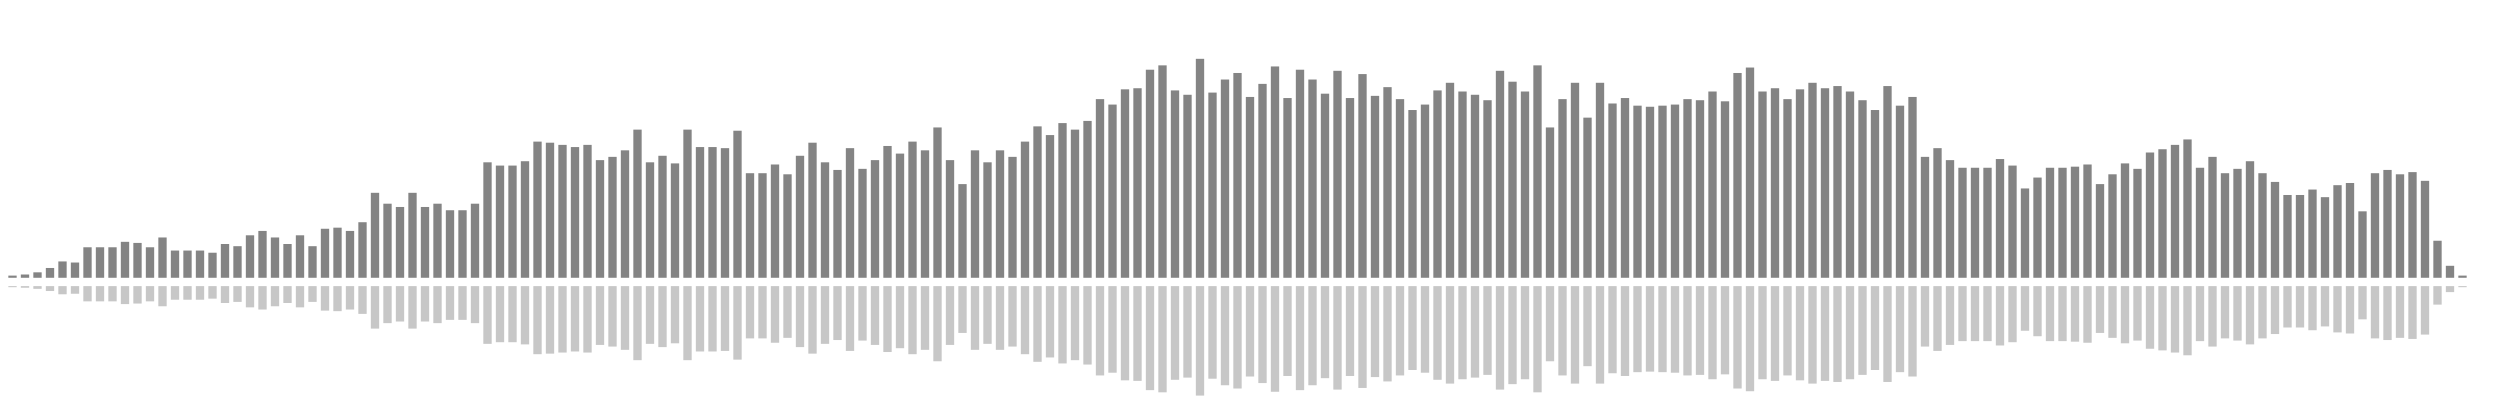 <?xml version="1.0" encoding="UTF-8"?>
<svg version="1.1" width="600" height="100" xmlns="http://www.w3.org/2000/svg">
  <line x1="0" y1="66.667" x2="0" y2="66.667" stroke="#848484" stroke-width="2"/>
  <line x1="0" y1="68.667" x2="0" y2="68.667" stroke="#c7c7c7" stroke-width="2"/>
  <line x1="3" y1="66.667" x2="3" y2="66.144" stroke="#848484" stroke-width="2"/>
  <line x1="3" y1="68.667" x2="3" y2="68.928" stroke="#c7c7c7" stroke-width="2"/>
  <line x1="6" y1="66.667" x2="6" y2="65.882" stroke="#848484" stroke-width="2"/>
  <line x1="6" y1="68.667" x2="6" y2="69.059" stroke="#c7c7c7" stroke-width="2"/>
  <line x1="9" y1="66.667" x2="9" y2="65.359" stroke="#848484" stroke-width="2"/>
  <line x1="9" y1="68.667" x2="9" y2="69.32" stroke="#c7c7c7" stroke-width="2"/>
  <line x1="12" y1="66.667" x2="12" y2="64.314" stroke="#848484" stroke-width="2"/>
  <line x1="12" y1="68.667" x2="12" y2="69.843" stroke="#c7c7c7" stroke-width="2"/>
  <line x1="15" y1="66.667" x2="15" y2="62.745" stroke="#848484" stroke-width="2"/>
  <line x1="15" y1="68.667" x2="15" y2="70.627" stroke="#c7c7c7" stroke-width="2"/>
  <line x1="18" y1="66.667" x2="18" y2="63.007" stroke="#848484" stroke-width="2"/>
  <line x1="18" y1="68.667" x2="18" y2="70.497" stroke="#c7c7c7" stroke-width="2"/>
  <line x1="21" y1="66.667" x2="21" y2="59.346" stroke="#848484" stroke-width="2"/>
  <line x1="21" y1="68.667" x2="21" y2="72.327" stroke="#c7c7c7" stroke-width="2"/>
  <line x1="24" y1="66.667" x2="24" y2="59.346" stroke="#848484" stroke-width="2"/>
  <line x1="24" y1="68.667" x2="24" y2="72.327" stroke="#c7c7c7" stroke-width="2"/>
  <line x1="27" y1="66.667" x2="27" y2="59.346" stroke="#848484" stroke-width="2"/>
  <line x1="27" y1="68.667" x2="27" y2="72.327" stroke="#c7c7c7" stroke-width="2"/>
  <line x1="30" y1="66.667" x2="30" y2="58.039" stroke="#848484" stroke-width="2"/>
  <line x1="30" y1="68.667" x2="30" y2="72.98" stroke="#c7c7c7" stroke-width="2"/>
  <line x1="33" y1="66.667" x2="33" y2="58.301" stroke="#848484" stroke-width="2"/>
  <line x1="33" y1="68.667" x2="33" y2="72.85" stroke="#c7c7c7" stroke-width="2"/>
  <line x1="36" y1="66.667" x2="36" y2="59.346" stroke="#848484" stroke-width="2"/>
  <line x1="36" y1="68.667" x2="36" y2="72.327" stroke="#c7c7c7" stroke-width="2"/>
  <line x1="39" y1="66.667" x2="39" y2="56.993" stroke="#848484" stroke-width="2"/>
  <line x1="39" y1="68.667" x2="39" y2="73.503" stroke="#c7c7c7" stroke-width="2"/>
  <line x1="42" y1="66.667" x2="42" y2="60.131" stroke="#848484" stroke-width="2"/>
  <line x1="42" y1="68.667" x2="42" y2="71.935" stroke="#c7c7c7" stroke-width="2"/>
  <line x1="45" y1="66.667" x2="45" y2="60.131" stroke="#848484" stroke-width="2"/>
  <line x1="45" y1="68.667" x2="45" y2="71.935" stroke="#c7c7c7" stroke-width="2"/>
  <line x1="48" y1="66.667" x2="48" y2="60.131" stroke="#848484" stroke-width="2"/>
  <line x1="48" y1="68.667" x2="48" y2="71.935" stroke="#c7c7c7" stroke-width="2"/>
  <line x1="51" y1="66.667" x2="51" y2="60.654" stroke="#848484" stroke-width="2"/>
  <line x1="51" y1="68.667" x2="51" y2="71.673" stroke="#c7c7c7" stroke-width="2"/>
  <line x1="54" y1="66.667" x2="54" y2="58.562" stroke="#848484" stroke-width="2"/>
  <line x1="54" y1="68.667" x2="54" y2="72.719" stroke="#c7c7c7" stroke-width="2"/>
  <line x1="57" y1="66.667" x2="57" y2="59.085" stroke="#848484" stroke-width="2"/>
  <line x1="57" y1="68.667" x2="57" y2="72.458" stroke="#c7c7c7" stroke-width="2"/>
  <line x1="60" y1="66.667" x2="60" y2="56.471" stroke="#848484" stroke-width="2"/>
  <line x1="60" y1="68.667" x2="60" y2="73.765" stroke="#c7c7c7" stroke-width="2"/>
  <line x1="63" y1="66.667" x2="63" y2="55.425" stroke="#848484" stroke-width="2"/>
  <line x1="63" y1="68.667" x2="63" y2="74.288" stroke="#c7c7c7" stroke-width="2"/>
  <line x1="66" y1="66.667" x2="66" y2="56.993" stroke="#848484" stroke-width="2"/>
  <line x1="66" y1="68.667" x2="66" y2="73.503" stroke="#c7c7c7" stroke-width="2"/>
  <line x1="69" y1="66.667" x2="69" y2="58.562" stroke="#848484" stroke-width="2"/>
  <line x1="69" y1="68.667" x2="69" y2="72.719" stroke="#c7c7c7" stroke-width="2"/>
  <line x1="72" y1="66.667" x2="72" y2="56.471" stroke="#848484" stroke-width="2"/>
  <line x1="72" y1="68.667" x2="72" y2="73.765" stroke="#c7c7c7" stroke-width="2"/>
  <line x1="75" y1="66.667" x2="75" y2="59.085" stroke="#848484" stroke-width="2"/>
  <line x1="75" y1="68.667" x2="75" y2="72.458" stroke="#c7c7c7" stroke-width="2"/>
  <line x1="78" y1="66.667" x2="78" y2="54.902" stroke="#848484" stroke-width="2"/>
  <line x1="78" y1="68.667" x2="78" y2="74.549" stroke="#c7c7c7" stroke-width="2"/>
  <line x1="81" y1="66.667" x2="81" y2="54.641" stroke="#848484" stroke-width="2"/>
  <line x1="81" y1="68.667" x2="81" y2="74.68" stroke="#c7c7c7" stroke-width="2"/>
  <line x1="84" y1="66.667" x2="84" y2="55.425" stroke="#848484" stroke-width="2"/>
  <line x1="84" y1="68.667" x2="84" y2="74.288" stroke="#c7c7c7" stroke-width="2"/>
  <line x1="87" y1="66.667" x2="87" y2="53.333" stroke="#848484" stroke-width="2"/>
  <line x1="87" y1="68.667" x2="87" y2="75.333" stroke="#c7c7c7" stroke-width="2"/>
  <line x1="90" y1="66.667" x2="90" y2="46.275" stroke="#848484" stroke-width="2"/>
  <line x1="90" y1="68.667" x2="90" y2="78.863" stroke="#c7c7c7" stroke-width="2"/>
  <line x1="93" y1="66.667" x2="93" y2="48.889" stroke="#848484" stroke-width="2"/>
  <line x1="93" y1="68.667" x2="93" y2="77.556" stroke="#c7c7c7" stroke-width="2"/>
  <line x1="96" y1="66.667" x2="96" y2="49.673" stroke="#848484" stroke-width="2"/>
  <line x1="96" y1="68.667" x2="96" y2="77.163" stroke="#c7c7c7" stroke-width="2"/>
  <line x1="99" y1="66.667" x2="99" y2="46.275" stroke="#848484" stroke-width="2"/>
  <line x1="99" y1="68.667" x2="99" y2="78.863" stroke="#c7c7c7" stroke-width="2"/>
  <line x1="102" y1="66.667" x2="102" y2="49.673" stroke="#848484" stroke-width="2"/>
  <line x1="102" y1="68.667" x2="102" y2="77.163" stroke="#c7c7c7" stroke-width="2"/>
  <line x1="105" y1="66.667" x2="105" y2="48.889" stroke="#848484" stroke-width="2"/>
  <line x1="105" y1="68.667" x2="105" y2="77.556" stroke="#c7c7c7" stroke-width="2"/>
  <line x1="108" y1="66.667" x2="108" y2="50.458" stroke="#848484" stroke-width="2"/>
  <line x1="108" y1="68.667" x2="108" y2="76.771" stroke="#c7c7c7" stroke-width="2"/>
  <line x1="111" y1="66.667" x2="111" y2="50.458" stroke="#848484" stroke-width="2"/>
  <line x1="111" y1="68.667" x2="111" y2="76.771" stroke="#c7c7c7" stroke-width="2"/>
  <line x1="114" y1="66.667" x2="114" y2="48.889" stroke="#848484" stroke-width="2"/>
  <line x1="114" y1="68.667" x2="114" y2="77.556" stroke="#c7c7c7" stroke-width="2"/>
  <line x1="117" y1="66.667" x2="117" y2="38.954" stroke="#848484" stroke-width="2"/>
  <line x1="117" y1="68.667" x2="117" y2="82.523" stroke="#c7c7c7" stroke-width="2"/>
  <line x1="120" y1="66.667" x2="120" y2="39.739" stroke="#848484" stroke-width="2"/>
  <line x1="120" y1="68.667" x2="120" y2="82.131" stroke="#c7c7c7" stroke-width="2"/>
  <line x1="123" y1="66.667" x2="123" y2="39.739" stroke="#848484" stroke-width="2"/>
  <line x1="123" y1="68.667" x2="123" y2="82.131" stroke="#c7c7c7" stroke-width="2"/>
  <line x1="126" y1="66.667" x2="126" y2="38.693" stroke="#848484" stroke-width="2"/>
  <line x1="126" y1="68.667" x2="126" y2="82.654" stroke="#c7c7c7" stroke-width="2"/>
  <line x1="129" y1="66.667" x2="129" y2="33.987" stroke="#848484" stroke-width="2"/>
  <line x1="129" y1="68.667" x2="129" y2="85.007" stroke="#c7c7c7" stroke-width="2"/>
  <line x1="132" y1="66.667" x2="132" y2="34.248" stroke="#848484" stroke-width="2"/>
  <line x1="132" y1="68.667" x2="132" y2="84.876" stroke="#c7c7c7" stroke-width="2"/>
  <line x1="135" y1="66.667" x2="135" y2="34.771" stroke="#848484" stroke-width="2"/>
  <line x1="135" y1="68.667" x2="135" y2="84.614" stroke="#c7c7c7" stroke-width="2"/>
  <line x1="138" y1="66.667" x2="138" y2="35.294" stroke="#848484" stroke-width="2"/>
  <line x1="138" y1="68.667" x2="138" y2="84.353" stroke="#c7c7c7" stroke-width="2"/>
  <line x1="141" y1="66.667" x2="141" y2="34.771" stroke="#848484" stroke-width="2"/>
  <line x1="141" y1="68.667" x2="141" y2="84.614" stroke="#c7c7c7" stroke-width="2"/>
  <line x1="144" y1="66.667" x2="144" y2="38.431" stroke="#848484" stroke-width="2"/>
  <line x1="144" y1="68.667" x2="144" y2="82.784" stroke="#c7c7c7" stroke-width="2"/>
  <line x1="147" y1="66.667" x2="147" y2="37.647" stroke="#848484" stroke-width="2"/>
  <line x1="147" y1="68.667" x2="147" y2="83.176" stroke="#c7c7c7" stroke-width="2"/>
  <line x1="150" y1="66.667" x2="150" y2="36.078" stroke="#848484" stroke-width="2"/>
  <line x1="150" y1="68.667" x2="150" y2="83.961" stroke="#c7c7c7" stroke-width="2"/>
  <line x1="153" y1="66.667" x2="153" y2="31.111" stroke="#848484" stroke-width="2"/>
  <line x1="153" y1="68.667" x2="153" y2="86.444" stroke="#c7c7c7" stroke-width="2"/>
  <line x1="156" y1="66.667" x2="156" y2="38.954" stroke="#848484" stroke-width="2"/>
  <line x1="156" y1="68.667" x2="156" y2="82.523" stroke="#c7c7c7" stroke-width="2"/>
  <line x1="159" y1="66.667" x2="159" y2="37.386" stroke="#848484" stroke-width="2"/>
  <line x1="159" y1="68.667" x2="159" y2="83.307" stroke="#c7c7c7" stroke-width="2"/>
  <line x1="162" y1="66.667" x2="162" y2="39.216" stroke="#848484" stroke-width="2"/>
  <line x1="162" y1="68.667" x2="162" y2="82.392" stroke="#c7c7c7" stroke-width="2"/>
  <line x1="165" y1="66.667" x2="165" y2="31.111" stroke="#848484" stroke-width="2"/>
  <line x1="165" y1="68.667" x2="165" y2="86.444" stroke="#c7c7c7" stroke-width="2"/>
  <line x1="168" y1="66.667" x2="168" y2="35.294" stroke="#848484" stroke-width="2"/>
  <line x1="168" y1="68.667" x2="168" y2="84.353" stroke="#c7c7c7" stroke-width="2"/>
  <line x1="171" y1="66.667" x2="171" y2="35.294" stroke="#848484" stroke-width="2"/>
  <line x1="171" y1="68.667" x2="171" y2="84.353" stroke="#c7c7c7" stroke-width="2"/>
  <line x1="174" y1="66.667" x2="174" y2="35.556" stroke="#848484" stroke-width="2"/>
  <line x1="174" y1="68.667" x2="174" y2="84.222" stroke="#c7c7c7" stroke-width="2"/>
  <line x1="177" y1="66.667" x2="177" y2="31.373" stroke="#848484" stroke-width="2"/>
  <line x1="177" y1="68.667" x2="177" y2="86.314" stroke="#c7c7c7" stroke-width="2"/>
  <line x1="180" y1="66.667" x2="180" y2="41.569" stroke="#848484" stroke-width="2"/>
  <line x1="180" y1="68.667" x2="180" y2="81.216" stroke="#c7c7c7" stroke-width="2"/>
  <line x1="183" y1="66.667" x2="183" y2="41.569" stroke="#848484" stroke-width="2"/>
  <line x1="183" y1="68.667" x2="183" y2="81.216" stroke="#c7c7c7" stroke-width="2"/>
  <line x1="186" y1="66.667" x2="186" y2="39.477" stroke="#848484" stroke-width="2"/>
  <line x1="186" y1="68.667" x2="186" y2="82.261" stroke="#c7c7c7" stroke-width="2"/>
  <line x1="189" y1="66.667" x2="189" y2="41.83" stroke="#848484" stroke-width="2"/>
  <line x1="189" y1="68.667" x2="189" y2="81.085" stroke="#c7c7c7" stroke-width="2"/>
  <line x1="192" y1="66.667" x2="192" y2="37.386" stroke="#848484" stroke-width="2"/>
  <line x1="192" y1="68.667" x2="192" y2="83.307" stroke="#c7c7c7" stroke-width="2"/>
  <line x1="195" y1="66.667" x2="195" y2="34.248" stroke="#848484" stroke-width="2"/>
  <line x1="195" y1="68.667" x2="195" y2="84.876" stroke="#c7c7c7" stroke-width="2"/>
  <line x1="198" y1="66.667" x2="198" y2="38.954" stroke="#848484" stroke-width="2"/>
  <line x1="198" y1="68.667" x2="198" y2="82.523" stroke="#c7c7c7" stroke-width="2"/>
  <line x1="201" y1="66.667" x2="201" y2="40.784" stroke="#848484" stroke-width="2"/>
  <line x1="201" y1="68.667" x2="201" y2="81.608" stroke="#c7c7c7" stroke-width="2"/>
  <line x1="204" y1="66.667" x2="204" y2="35.556" stroke="#848484" stroke-width="2"/>
  <line x1="204" y1="68.667" x2="204" y2="84.222" stroke="#c7c7c7" stroke-width="2"/>
  <line x1="207" y1="66.667" x2="207" y2="40.523" stroke="#848484" stroke-width="2"/>
  <line x1="207" y1="68.667" x2="207" y2="81.739" stroke="#c7c7c7" stroke-width="2"/>
  <line x1="210" y1="66.667" x2="210" y2="38.431" stroke="#848484" stroke-width="2"/>
  <line x1="210" y1="68.667" x2="210" y2="82.784" stroke="#c7c7c7" stroke-width="2"/>
  <line x1="213" y1="66.667" x2="213" y2="35.033" stroke="#848484" stroke-width="2"/>
  <line x1="213" y1="68.667" x2="213" y2="84.484" stroke="#c7c7c7" stroke-width="2"/>
  <line x1="216" y1="66.667" x2="216" y2="36.863" stroke="#848484" stroke-width="2"/>
  <line x1="216" y1="68.667" x2="216" y2="83.569" stroke="#c7c7c7" stroke-width="2"/>
  <line x1="219" y1="66.667" x2="219" y2="33.987" stroke="#848484" stroke-width="2"/>
  <line x1="219" y1="68.667" x2="219" y2="85.007" stroke="#c7c7c7" stroke-width="2"/>
  <line x1="222" y1="66.667" x2="222" y2="36.078" stroke="#848484" stroke-width="2"/>
  <line x1="222" y1="68.667" x2="222" y2="83.961" stroke="#c7c7c7" stroke-width="2"/>
  <line x1="225" y1="66.667" x2="225" y2="30.588" stroke="#848484" stroke-width="2"/>
  <line x1="225" y1="68.667" x2="225" y2="86.706" stroke="#c7c7c7" stroke-width="2"/>
  <line x1="228" y1="66.667" x2="228" y2="38.431" stroke="#848484" stroke-width="2"/>
  <line x1="228" y1="68.667" x2="228" y2="82.784" stroke="#c7c7c7" stroke-width="2"/>
  <line x1="231" y1="66.667" x2="231" y2="44.183" stroke="#848484" stroke-width="2"/>
  <line x1="231" y1="68.667" x2="231" y2="79.908" stroke="#c7c7c7" stroke-width="2"/>
  <line x1="234" y1="66.667" x2="234" y2="36.078" stroke="#848484" stroke-width="2"/>
  <line x1="234" y1="68.667" x2="234" y2="83.961" stroke="#c7c7c7" stroke-width="2"/>
  <line x1="237" y1="66.667" x2="237" y2="38.954" stroke="#848484" stroke-width="2"/>
  <line x1="237" y1="68.667" x2="237" y2="82.523" stroke="#c7c7c7" stroke-width="2"/>
  <line x1="240" y1="66.667" x2="240" y2="36.078" stroke="#848484" stroke-width="2"/>
  <line x1="240" y1="68.667" x2="240" y2="83.961" stroke="#c7c7c7" stroke-width="2"/>
  <line x1="243" y1="66.667" x2="243" y2="37.647" stroke="#848484" stroke-width="2"/>
  <line x1="243" y1="68.667" x2="243" y2="83.176" stroke="#c7c7c7" stroke-width="2"/>
  <line x1="246" y1="66.667" x2="246" y2="33.987" stroke="#848484" stroke-width="2"/>
  <line x1="246" y1="68.667" x2="246" y2="85.007" stroke="#c7c7c7" stroke-width="2"/>
  <line x1="249" y1="66.667" x2="249" y2="30.327" stroke="#848484" stroke-width="2"/>
  <line x1="249" y1="68.667" x2="249" y2="86.837" stroke="#c7c7c7" stroke-width="2"/>
  <line x1="252" y1="66.667" x2="252" y2="32.418" stroke="#848484" stroke-width="2"/>
  <line x1="252" y1="68.667" x2="252" y2="85.791" stroke="#c7c7c7" stroke-width="2"/>
  <line x1="255" y1="66.667" x2="255" y2="29.542" stroke="#848484" stroke-width="2"/>
  <line x1="255" y1="68.667" x2="255" y2="87.229" stroke="#c7c7c7" stroke-width="2"/>
  <line x1="258" y1="66.667" x2="258" y2="31.111" stroke="#848484" stroke-width="2"/>
  <line x1="258" y1="68.667" x2="258" y2="86.444" stroke="#c7c7c7" stroke-width="2"/>
  <line x1="261" y1="66.667" x2="261" y2="29.02" stroke="#848484" stroke-width="2"/>
  <line x1="261" y1="68.667" x2="261" y2="87.49" stroke="#c7c7c7" stroke-width="2"/>
  <line x1="264" y1="66.667" x2="264" y2="23.791" stroke="#848484" stroke-width="2"/>
  <line x1="264" y1="68.667" x2="264" y2="90.105" stroke="#c7c7c7" stroke-width="2"/>
  <line x1="267" y1="66.667" x2="267" y2="25.098" stroke="#848484" stroke-width="2"/>
  <line x1="267" y1="68.667" x2="267" y2="89.451" stroke="#c7c7c7" stroke-width="2"/>
  <line x1="270" y1="66.667" x2="270" y2="21.438" stroke="#848484" stroke-width="2"/>
  <line x1="270" y1="68.667" x2="270" y2="91.281" stroke="#c7c7c7" stroke-width="2"/>
  <line x1="273" y1="66.667" x2="273" y2="21.176" stroke="#848484" stroke-width="2"/>
  <line x1="273" y1="68.667" x2="273" y2="91.412" stroke="#c7c7c7" stroke-width="2"/>
  <line x1="276" y1="66.667" x2="276" y2="16.732" stroke="#848484" stroke-width="2"/>
  <line x1="276" y1="68.667" x2="276" y2="93.634" stroke="#c7c7c7" stroke-width="2"/>
  <line x1="279" y1="66.667" x2="279" y2="15.686" stroke="#848484" stroke-width="2"/>
  <line x1="279" y1="68.667" x2="279" y2="94.157" stroke="#c7c7c7" stroke-width="2"/>
  <line x1="282" y1="66.667" x2="282" y2="21.699" stroke="#848484" stroke-width="2"/>
  <line x1="282" y1="68.667" x2="282" y2="91.15" stroke="#c7c7c7" stroke-width="2"/>
  <line x1="285" y1="66.667" x2="285" y2="22.745" stroke="#848484" stroke-width="2"/>
  <line x1="285" y1="68.667" x2="285" y2="90.627" stroke="#c7c7c7" stroke-width="2"/>
  <line x1="288" y1="66.667" x2="288" y2="14.118" stroke="#848484" stroke-width="2"/>
  <line x1="288" y1="68.667" x2="288" y2="94.941" stroke="#c7c7c7" stroke-width="2"/>
  <line x1="291" y1="66.667" x2="291" y2="22.222" stroke="#848484" stroke-width="2"/>
  <line x1="291" y1="68.667" x2="291" y2="90.889" stroke="#c7c7c7" stroke-width="2"/>
  <line x1="294" y1="66.667" x2="294" y2="19.085" stroke="#848484" stroke-width="2"/>
  <line x1="294" y1="68.667" x2="294" y2="92.458" stroke="#c7c7c7" stroke-width="2"/>
  <line x1="297" y1="66.667" x2="297" y2="17.516" stroke="#848484" stroke-width="2"/>
  <line x1="297" y1="68.667" x2="297" y2="93.242" stroke="#c7c7c7" stroke-width="2"/>
  <line x1="300" y1="66.667" x2="300" y2="23.268" stroke="#848484" stroke-width="2"/>
  <line x1="300" y1="68.667" x2="300" y2="90.366" stroke="#c7c7c7" stroke-width="2"/>
  <line x1="303" y1="66.667" x2="303" y2="20.131" stroke="#848484" stroke-width="2"/>
  <line x1="303" y1="68.667" x2="303" y2="91.935" stroke="#c7c7c7" stroke-width="2"/>
  <line x1="306" y1="66.667" x2="306" y2="15.948" stroke="#848484" stroke-width="2"/>
  <line x1="306" y1="68.667" x2="306" y2="94.026" stroke="#c7c7c7" stroke-width="2"/>
  <line x1="309" y1="66.667" x2="309" y2="23.529" stroke="#848484" stroke-width="2"/>
  <line x1="309" y1="68.667" x2="309" y2="90.235" stroke="#c7c7c7" stroke-width="2"/>
  <line x1="312" y1="66.667" x2="312" y2="16.732" stroke="#848484" stroke-width="2"/>
  <line x1="312" y1="68.667" x2="312" y2="93.634" stroke="#c7c7c7" stroke-width="2"/>
  <line x1="315" y1="66.667" x2="315" y2="19.085" stroke="#848484" stroke-width="2"/>
  <line x1="315" y1="68.667" x2="315" y2="92.458" stroke="#c7c7c7" stroke-width="2"/>
  <line x1="318" y1="66.667" x2="318" y2="22.484" stroke="#848484" stroke-width="2"/>
  <line x1="318" y1="68.667" x2="318" y2="90.758" stroke="#c7c7c7" stroke-width="2"/>
  <line x1="321" y1="66.667" x2="321" y2="16.993" stroke="#848484" stroke-width="2"/>
  <line x1="321" y1="68.667" x2="321" y2="93.503" stroke="#c7c7c7" stroke-width="2"/>
  <line x1="324" y1="66.667" x2="324" y2="23.529" stroke="#848484" stroke-width="2"/>
  <line x1="324" y1="68.667" x2="324" y2="90.235" stroke="#c7c7c7" stroke-width="2"/>
  <line x1="327" y1="66.667" x2="327" y2="17.778" stroke="#848484" stroke-width="2"/>
  <line x1="327" y1="68.667" x2="327" y2="93.111" stroke="#c7c7c7" stroke-width="2"/>
  <line x1="330" y1="66.667" x2="330" y2="23.007" stroke="#848484" stroke-width="2"/>
  <line x1="330" y1="68.667" x2="330" y2="90.497" stroke="#c7c7c7" stroke-width="2"/>
  <line x1="333" y1="66.667" x2="333" y2="20.915" stroke="#848484" stroke-width="2"/>
  <line x1="333" y1="68.667" x2="333" y2="91.542" stroke="#c7c7c7" stroke-width="2"/>
  <line x1="336" y1="66.667" x2="336" y2="23.791" stroke="#848484" stroke-width="2"/>
  <line x1="336" y1="68.667" x2="336" y2="90.105" stroke="#c7c7c7" stroke-width="2"/>
  <line x1="339" y1="66.667" x2="339" y2="26.405" stroke="#848484" stroke-width="2"/>
  <line x1="339" y1="68.667" x2="339" y2="88.797" stroke="#c7c7c7" stroke-width="2"/>
  <line x1="342" y1="66.667" x2="342" y2="25.098" stroke="#848484" stroke-width="2"/>
  <line x1="342" y1="68.667" x2="342" y2="89.451" stroke="#c7c7c7" stroke-width="2"/>
  <line x1="345" y1="66.667" x2="345" y2="21.699" stroke="#848484" stroke-width="2"/>
  <line x1="345" y1="68.667" x2="345" y2="91.15" stroke="#c7c7c7" stroke-width="2"/>
  <line x1="348" y1="66.667" x2="348" y2="19.869" stroke="#848484" stroke-width="2"/>
  <line x1="348" y1="68.667" x2="348" y2="92.065" stroke="#c7c7c7" stroke-width="2"/>
  <line x1="351" y1="66.667" x2="351" y2="21.961" stroke="#848484" stroke-width="2"/>
  <line x1="351" y1="68.667" x2="351" y2="91.02" stroke="#c7c7c7" stroke-width="2"/>
  <line x1="354" y1="66.667" x2="354" y2="22.745" stroke="#848484" stroke-width="2"/>
  <line x1="354" y1="68.667" x2="354" y2="90.627" stroke="#c7c7c7" stroke-width="2"/>
  <line x1="357" y1="66.667" x2="357" y2="24.052" stroke="#848484" stroke-width="2"/>
  <line x1="357" y1="68.667" x2="357" y2="89.974" stroke="#c7c7c7" stroke-width="2"/>
  <line x1="360" y1="66.667" x2="360" y2="16.993" stroke="#848484" stroke-width="2"/>
  <line x1="360" y1="68.667" x2="360" y2="93.503" stroke="#c7c7c7" stroke-width="2"/>
  <line x1="363" y1="66.667" x2="363" y2="19.608" stroke="#848484" stroke-width="2"/>
  <line x1="363" y1="68.667" x2="363" y2="92.196" stroke="#c7c7c7" stroke-width="2"/>
  <line x1="366" y1="66.667" x2="366" y2="21.961" stroke="#848484" stroke-width="2"/>
  <line x1="366" y1="68.667" x2="366" y2="91.02" stroke="#c7c7c7" stroke-width="2"/>
  <line x1="369" y1="66.667" x2="369" y2="15.686" stroke="#848484" stroke-width="2"/>
  <line x1="369" y1="68.667" x2="369" y2="94.157" stroke="#c7c7c7" stroke-width="2"/>
  <line x1="372" y1="66.667" x2="372" y2="30.588" stroke="#848484" stroke-width="2"/>
  <line x1="372" y1="68.667" x2="372" y2="86.706" stroke="#c7c7c7" stroke-width="2"/>
  <line x1="375" y1="66.667" x2="375" y2="23.791" stroke="#848484" stroke-width="2"/>
  <line x1="375" y1="68.667" x2="375" y2="90.105" stroke="#c7c7c7" stroke-width="2"/>
  <line x1="378" y1="66.667" x2="378" y2="19.869" stroke="#848484" stroke-width="2"/>
  <line x1="378" y1="68.667" x2="378" y2="92.065" stroke="#c7c7c7" stroke-width="2"/>
  <line x1="381" y1="66.667" x2="381" y2="28.235" stroke="#848484" stroke-width="2"/>
  <line x1="381" y1="68.667" x2="381" y2="87.882" stroke="#c7c7c7" stroke-width="2"/>
  <line x1="384" y1="66.667" x2="384" y2="19.869" stroke="#848484" stroke-width="2"/>
  <line x1="384" y1="68.667" x2="384" y2="92.065" stroke="#c7c7c7" stroke-width="2"/>
  <line x1="387" y1="66.667" x2="387" y2="24.837" stroke="#848484" stroke-width="2"/>
  <line x1="387" y1="68.667" x2="387" y2="89.582" stroke="#c7c7c7" stroke-width="2"/>
  <line x1="390" y1="66.667" x2="390" y2="23.529" stroke="#848484" stroke-width="2"/>
  <line x1="390" y1="68.667" x2="390" y2="90.235" stroke="#c7c7c7" stroke-width="2"/>
  <line x1="393" y1="66.667" x2="393" y2="25.359" stroke="#848484" stroke-width="2"/>
  <line x1="393" y1="68.667" x2="393" y2="89.32" stroke="#c7c7c7" stroke-width="2"/>
  <line x1="396" y1="66.667" x2="396" y2="25.621" stroke="#848484" stroke-width="2"/>
  <line x1="396" y1="68.667" x2="396" y2="89.19" stroke="#c7c7c7" stroke-width="2"/>
  <line x1="399" y1="66.667" x2="399" y2="25.359" stroke="#848484" stroke-width="2"/>
  <line x1="399" y1="68.667" x2="399" y2="89.32" stroke="#c7c7c7" stroke-width="2"/>
  <line x1="402" y1="66.667" x2="402" y2="25.098" stroke="#848484" stroke-width="2"/>
  <line x1="402" y1="68.667" x2="402" y2="89.451" stroke="#c7c7c7" stroke-width="2"/>
  <line x1="405" y1="66.667" x2="405" y2="23.791" stroke="#848484" stroke-width="2"/>
  <line x1="405" y1="68.667" x2="405" y2="90.105" stroke="#c7c7c7" stroke-width="2"/>
  <line x1="408" y1="66.667" x2="408" y2="24.052" stroke="#848484" stroke-width="2"/>
  <line x1="408" y1="68.667" x2="408" y2="89.974" stroke="#c7c7c7" stroke-width="2"/>
  <line x1="411" y1="66.667" x2="411" y2="21.961" stroke="#848484" stroke-width="2"/>
  <line x1="411" y1="68.667" x2="411" y2="91.02" stroke="#c7c7c7" stroke-width="2"/>
  <line x1="414" y1="66.667" x2="414" y2="24.314" stroke="#848484" stroke-width="2"/>
  <line x1="414" y1="68.667" x2="414" y2="89.843" stroke="#c7c7c7" stroke-width="2"/>
  <line x1="417" y1="66.667" x2="417" y2="17.516" stroke="#848484" stroke-width="2"/>
  <line x1="417" y1="68.667" x2="417" y2="93.242" stroke="#c7c7c7" stroke-width="2"/>
  <line x1="420" y1="66.667" x2="420" y2="16.209" stroke="#848484" stroke-width="2"/>
  <line x1="420" y1="68.667" x2="420" y2="93.895" stroke="#c7c7c7" stroke-width="2"/>
  <line x1="423" y1="66.667" x2="423" y2="21.961" stroke="#848484" stroke-width="2"/>
  <line x1="423" y1="68.667" x2="423" y2="91.02" stroke="#c7c7c7" stroke-width="2"/>
  <line x1="426" y1="66.667" x2="426" y2="21.176" stroke="#848484" stroke-width="2"/>
  <line x1="426" y1="68.667" x2="426" y2="91.412" stroke="#c7c7c7" stroke-width="2"/>
  <line x1="429" y1="66.667" x2="429" y2="23.791" stroke="#848484" stroke-width="2"/>
  <line x1="429" y1="68.667" x2="429" y2="90.105" stroke="#c7c7c7" stroke-width="2"/>
  <line x1="432" y1="66.667" x2="432" y2="21.438" stroke="#848484" stroke-width="2"/>
  <line x1="432" y1="68.667" x2="432" y2="91.281" stroke="#c7c7c7" stroke-width="2"/>
  <line x1="435" y1="66.667" x2="435" y2="19.869" stroke="#848484" stroke-width="2"/>
  <line x1="435" y1="68.667" x2="435" y2="92.065" stroke="#c7c7c7" stroke-width="2"/>
  <line x1="438" y1="66.667" x2="438" y2="21.176" stroke="#848484" stroke-width="2"/>
  <line x1="438" y1="68.667" x2="438" y2="91.412" stroke="#c7c7c7" stroke-width="2"/>
  <line x1="441" y1="66.667" x2="441" y2="20.654" stroke="#848484" stroke-width="2"/>
  <line x1="441" y1="68.667" x2="441" y2="91.673" stroke="#c7c7c7" stroke-width="2"/>
  <line x1="444" y1="66.667" x2="444" y2="21.961" stroke="#848484" stroke-width="2"/>
  <line x1="444" y1="68.667" x2="444" y2="91.02" stroke="#c7c7c7" stroke-width="2"/>
  <line x1="447" y1="66.667" x2="447" y2="24.052" stroke="#848484" stroke-width="2"/>
  <line x1="447" y1="68.667" x2="447" y2="89.974" stroke="#c7c7c7" stroke-width="2"/>
  <line x1="450" y1="66.667" x2="450" y2="26.405" stroke="#848484" stroke-width="2"/>
  <line x1="450" y1="68.667" x2="450" y2="88.797" stroke="#c7c7c7" stroke-width="2"/>
  <line x1="453" y1="66.667" x2="453" y2="20.654" stroke="#848484" stroke-width="2"/>
  <line x1="453" y1="68.667" x2="453" y2="91.673" stroke="#c7c7c7" stroke-width="2"/>
  <line x1="456" y1="66.667" x2="456" y2="25.359" stroke="#848484" stroke-width="2"/>
  <line x1="456" y1="68.667" x2="456" y2="89.32" stroke="#c7c7c7" stroke-width="2"/>
  <line x1="459" y1="66.667" x2="459" y2="23.268" stroke="#848484" stroke-width="2"/>
  <line x1="459" y1="68.667" x2="459" y2="90.366" stroke="#c7c7c7" stroke-width="2"/>
  <line x1="462" y1="66.667" x2="462" y2="37.647" stroke="#848484" stroke-width="2"/>
  <line x1="462" y1="68.667" x2="462" y2="83.176" stroke="#c7c7c7" stroke-width="2"/>
  <line x1="465" y1="66.667" x2="465" y2="35.556" stroke="#848484" stroke-width="2"/>
  <line x1="465" y1="68.667" x2="465" y2="84.222" stroke="#c7c7c7" stroke-width="2"/>
  <line x1="468" y1="66.667" x2="468" y2="38.431" stroke="#848484" stroke-width="2"/>
  <line x1="468" y1="68.667" x2="468" y2="82.784" stroke="#c7c7c7" stroke-width="2"/>
  <line x1="471" y1="66.667" x2="471" y2="40.261" stroke="#848484" stroke-width="2"/>
  <line x1="471" y1="68.667" x2="471" y2="81.869" stroke="#c7c7c7" stroke-width="2"/>
  <line x1="474" y1="66.667" x2="474" y2="40.261" stroke="#848484" stroke-width="2"/>
  <line x1="474" y1="68.667" x2="474" y2="81.869" stroke="#c7c7c7" stroke-width="2"/>
  <line x1="477" y1="66.667" x2="477" y2="40.261" stroke="#848484" stroke-width="2"/>
  <line x1="477" y1="68.667" x2="477" y2="81.869" stroke="#c7c7c7" stroke-width="2"/>
  <line x1="480" y1="66.667" x2="480" y2="38.17" stroke="#848484" stroke-width="2"/>
  <line x1="480" y1="68.667" x2="480" y2="82.915" stroke="#c7c7c7" stroke-width="2"/>
  <line x1="483" y1="66.667" x2="483" y2="39.739" stroke="#848484" stroke-width="2"/>
  <line x1="483" y1="68.667" x2="483" y2="82.131" stroke="#c7c7c7" stroke-width="2"/>
  <line x1="486" y1="66.667" x2="486" y2="45.229" stroke="#848484" stroke-width="2"/>
  <line x1="486" y1="68.667" x2="486" y2="79.386" stroke="#c7c7c7" stroke-width="2"/>
  <line x1="489" y1="66.667" x2="489" y2="42.614" stroke="#848484" stroke-width="2"/>
  <line x1="489" y1="68.667" x2="489" y2="80.693" stroke="#c7c7c7" stroke-width="2"/>
  <line x1="492" y1="66.667" x2="492" y2="40.261" stroke="#848484" stroke-width="2"/>
  <line x1="492" y1="68.667" x2="492" y2="81.869" stroke="#c7c7c7" stroke-width="2"/>
  <line x1="495" y1="66.667" x2="495" y2="40.261" stroke="#848484" stroke-width="2"/>
  <line x1="495" y1="68.667" x2="495" y2="81.869" stroke="#c7c7c7" stroke-width="2"/>
  <line x1="498" y1="66.667" x2="498" y2="40.0" stroke="#848484" stroke-width="2"/>
  <line x1="498" y1="68.667" x2="498" y2="82.0" stroke="#c7c7c7" stroke-width="2"/>
  <line x1="501" y1="66.667" x2="501" y2="39.477" stroke="#848484" stroke-width="2"/>
  <line x1="501" y1="68.667" x2="501" y2="82.261" stroke="#c7c7c7" stroke-width="2"/>
  <line x1="504" y1="66.667" x2="504" y2="44.183" stroke="#848484" stroke-width="2"/>
  <line x1="504" y1="68.667" x2="504" y2="79.908" stroke="#c7c7c7" stroke-width="2"/>
  <line x1="507" y1="66.667" x2="507" y2="41.83" stroke="#848484" stroke-width="2"/>
  <line x1="507" y1="68.667" x2="507" y2="81.085" stroke="#c7c7c7" stroke-width="2"/>
  <line x1="510" y1="66.667" x2="510" y2="39.216" stroke="#848484" stroke-width="2"/>
  <line x1="510" y1="68.667" x2="510" y2="82.392" stroke="#c7c7c7" stroke-width="2"/>
  <line x1="513" y1="66.667" x2="513" y2="40.523" stroke="#848484" stroke-width="2"/>
  <line x1="513" y1="68.667" x2="513" y2="81.739" stroke="#c7c7c7" stroke-width="2"/>
  <line x1="516" y1="66.667" x2="516" y2="36.601" stroke="#848484" stroke-width="2"/>
  <line x1="516" y1="68.667" x2="516" y2="83.699" stroke="#c7c7c7" stroke-width="2"/>
  <line x1="519" y1="66.667" x2="519" y2="35.817" stroke="#848484" stroke-width="2"/>
  <line x1="519" y1="68.667" x2="519" y2="84.092" stroke="#c7c7c7" stroke-width="2"/>
  <line x1="522" y1="66.667" x2="522" y2="34.771" stroke="#848484" stroke-width="2"/>
  <line x1="522" y1="68.667" x2="522" y2="84.614" stroke="#c7c7c7" stroke-width="2"/>
  <line x1="525" y1="66.667" x2="525" y2="33.464" stroke="#848484" stroke-width="2"/>
  <line x1="525" y1="68.667" x2="525" y2="85.268" stroke="#c7c7c7" stroke-width="2"/>
  <line x1="528" y1="66.667" x2="528" y2="40.261" stroke="#848484" stroke-width="2"/>
  <line x1="528" y1="68.667" x2="528" y2="81.869" stroke="#c7c7c7" stroke-width="2"/>
  <line x1="531" y1="66.667" x2="531" y2="37.647" stroke="#848484" stroke-width="2"/>
  <line x1="531" y1="68.667" x2="531" y2="83.176" stroke="#c7c7c7" stroke-width="2"/>
  <line x1="534" y1="66.667" x2="534" y2="41.569" stroke="#848484" stroke-width="2"/>
  <line x1="534" y1="68.667" x2="534" y2="81.216" stroke="#c7c7c7" stroke-width="2"/>
  <line x1="537" y1="66.667" x2="537" y2="40.523" stroke="#848484" stroke-width="2"/>
  <line x1="537" y1="68.667" x2="537" y2="81.739" stroke="#c7c7c7" stroke-width="2"/>
  <line x1="540" y1="66.667" x2="540" y2="38.693" stroke="#848484" stroke-width="2"/>
  <line x1="540" y1="68.667" x2="540" y2="82.654" stroke="#c7c7c7" stroke-width="2"/>
  <line x1="543" y1="66.667" x2="543" y2="41.569" stroke="#848484" stroke-width="2"/>
  <line x1="543" y1="68.667" x2="543" y2="81.216" stroke="#c7c7c7" stroke-width="2"/>
  <line x1="546" y1="66.667" x2="546" y2="43.66" stroke="#848484" stroke-width="2"/>
  <line x1="546" y1="68.667" x2="546" y2="80.17" stroke="#c7c7c7" stroke-width="2"/>
  <line x1="549" y1="66.667" x2="549" y2="46.797" stroke="#848484" stroke-width="2"/>
  <line x1="549" y1="68.667" x2="549" y2="78.601" stroke="#c7c7c7" stroke-width="2"/>
  <line x1="552" y1="66.667" x2="552" y2="46.797" stroke="#848484" stroke-width="2"/>
  <line x1="552" y1="68.667" x2="552" y2="78.601" stroke="#c7c7c7" stroke-width="2"/>
  <line x1="555" y1="66.667" x2="555" y2="45.49" stroke="#848484" stroke-width="2"/>
  <line x1="555" y1="68.667" x2="555" y2="79.255" stroke="#c7c7c7" stroke-width="2"/>
  <line x1="558" y1="66.667" x2="558" y2="47.32" stroke="#848484" stroke-width="2"/>
  <line x1="558" y1="68.667" x2="558" y2="78.34" stroke="#c7c7c7" stroke-width="2"/>
  <line x1="561" y1="66.667" x2="561" y2="44.444" stroke="#848484" stroke-width="2"/>
  <line x1="561" y1="68.667" x2="561" y2="79.778" stroke="#c7c7c7" stroke-width="2"/>
  <line x1="564" y1="66.667" x2="564" y2="43.922" stroke="#848484" stroke-width="2"/>
  <line x1="564" y1="68.667" x2="564" y2="80.039" stroke="#c7c7c7" stroke-width="2"/>
  <line x1="567" y1="66.667" x2="567" y2="50.719" stroke="#848484" stroke-width="2"/>
  <line x1="567" y1="68.667" x2="567" y2="76.641" stroke="#c7c7c7" stroke-width="2"/>
  <line x1="570" y1="66.667" x2="570" y2="41.569" stroke="#848484" stroke-width="2"/>
  <line x1="570" y1="68.667" x2="570" y2="81.216" stroke="#c7c7c7" stroke-width="2"/>
  <line x1="573" y1="66.667" x2="573" y2="40.784" stroke="#848484" stroke-width="2"/>
  <line x1="573" y1="68.667" x2="573" y2="81.608" stroke="#c7c7c7" stroke-width="2"/>
  <line x1="576" y1="66.667" x2="576" y2="41.83" stroke="#848484" stroke-width="2"/>
  <line x1="576" y1="68.667" x2="576" y2="81.085" stroke="#c7c7c7" stroke-width="2"/>
  <line x1="579" y1="66.667" x2="579" y2="41.307" stroke="#848484" stroke-width="2"/>
  <line x1="579" y1="68.667" x2="579" y2="81.346" stroke="#c7c7c7" stroke-width="2"/>
  <line x1="582" y1="66.667" x2="582" y2="43.399" stroke="#848484" stroke-width="2"/>
  <line x1="582" y1="68.667" x2="582" y2="80.301" stroke="#c7c7c7" stroke-width="2"/>
  <line x1="585" y1="66.667" x2="585" y2="57.778" stroke="#848484" stroke-width="2"/>
  <line x1="585" y1="68.667" x2="585" y2="73.111" stroke="#c7c7c7" stroke-width="2"/>
  <line x1="588" y1="66.667" x2="588" y2="63.791" stroke="#848484" stroke-width="2"/>
  <line x1="588" y1="68.667" x2="588" y2="70.105" stroke="#c7c7c7" stroke-width="2"/>
  <line x1="591" y1="66.667" x2="591" y2="66.144" stroke="#848484" stroke-width="2"/>
  <line x1="591" y1="68.667" x2="591" y2="68.928" stroke="#c7c7c7" stroke-width="2"/>
  <line x1="594" y1="66.667" x2="594" y2="66.667" stroke="#848484" stroke-width="2"/>
  <line x1="594" y1="68.667" x2="594" y2="68.667" stroke="#c7c7c7" stroke-width="2"/>
  <line x1="597" y1="66.667" x2="597" y2="66.667" stroke="#848484" stroke-width="2"/>
  <line x1="597" y1="68.667" x2="597" y2="68.667" stroke="#c7c7c7" stroke-width="2"/>
</svg>
